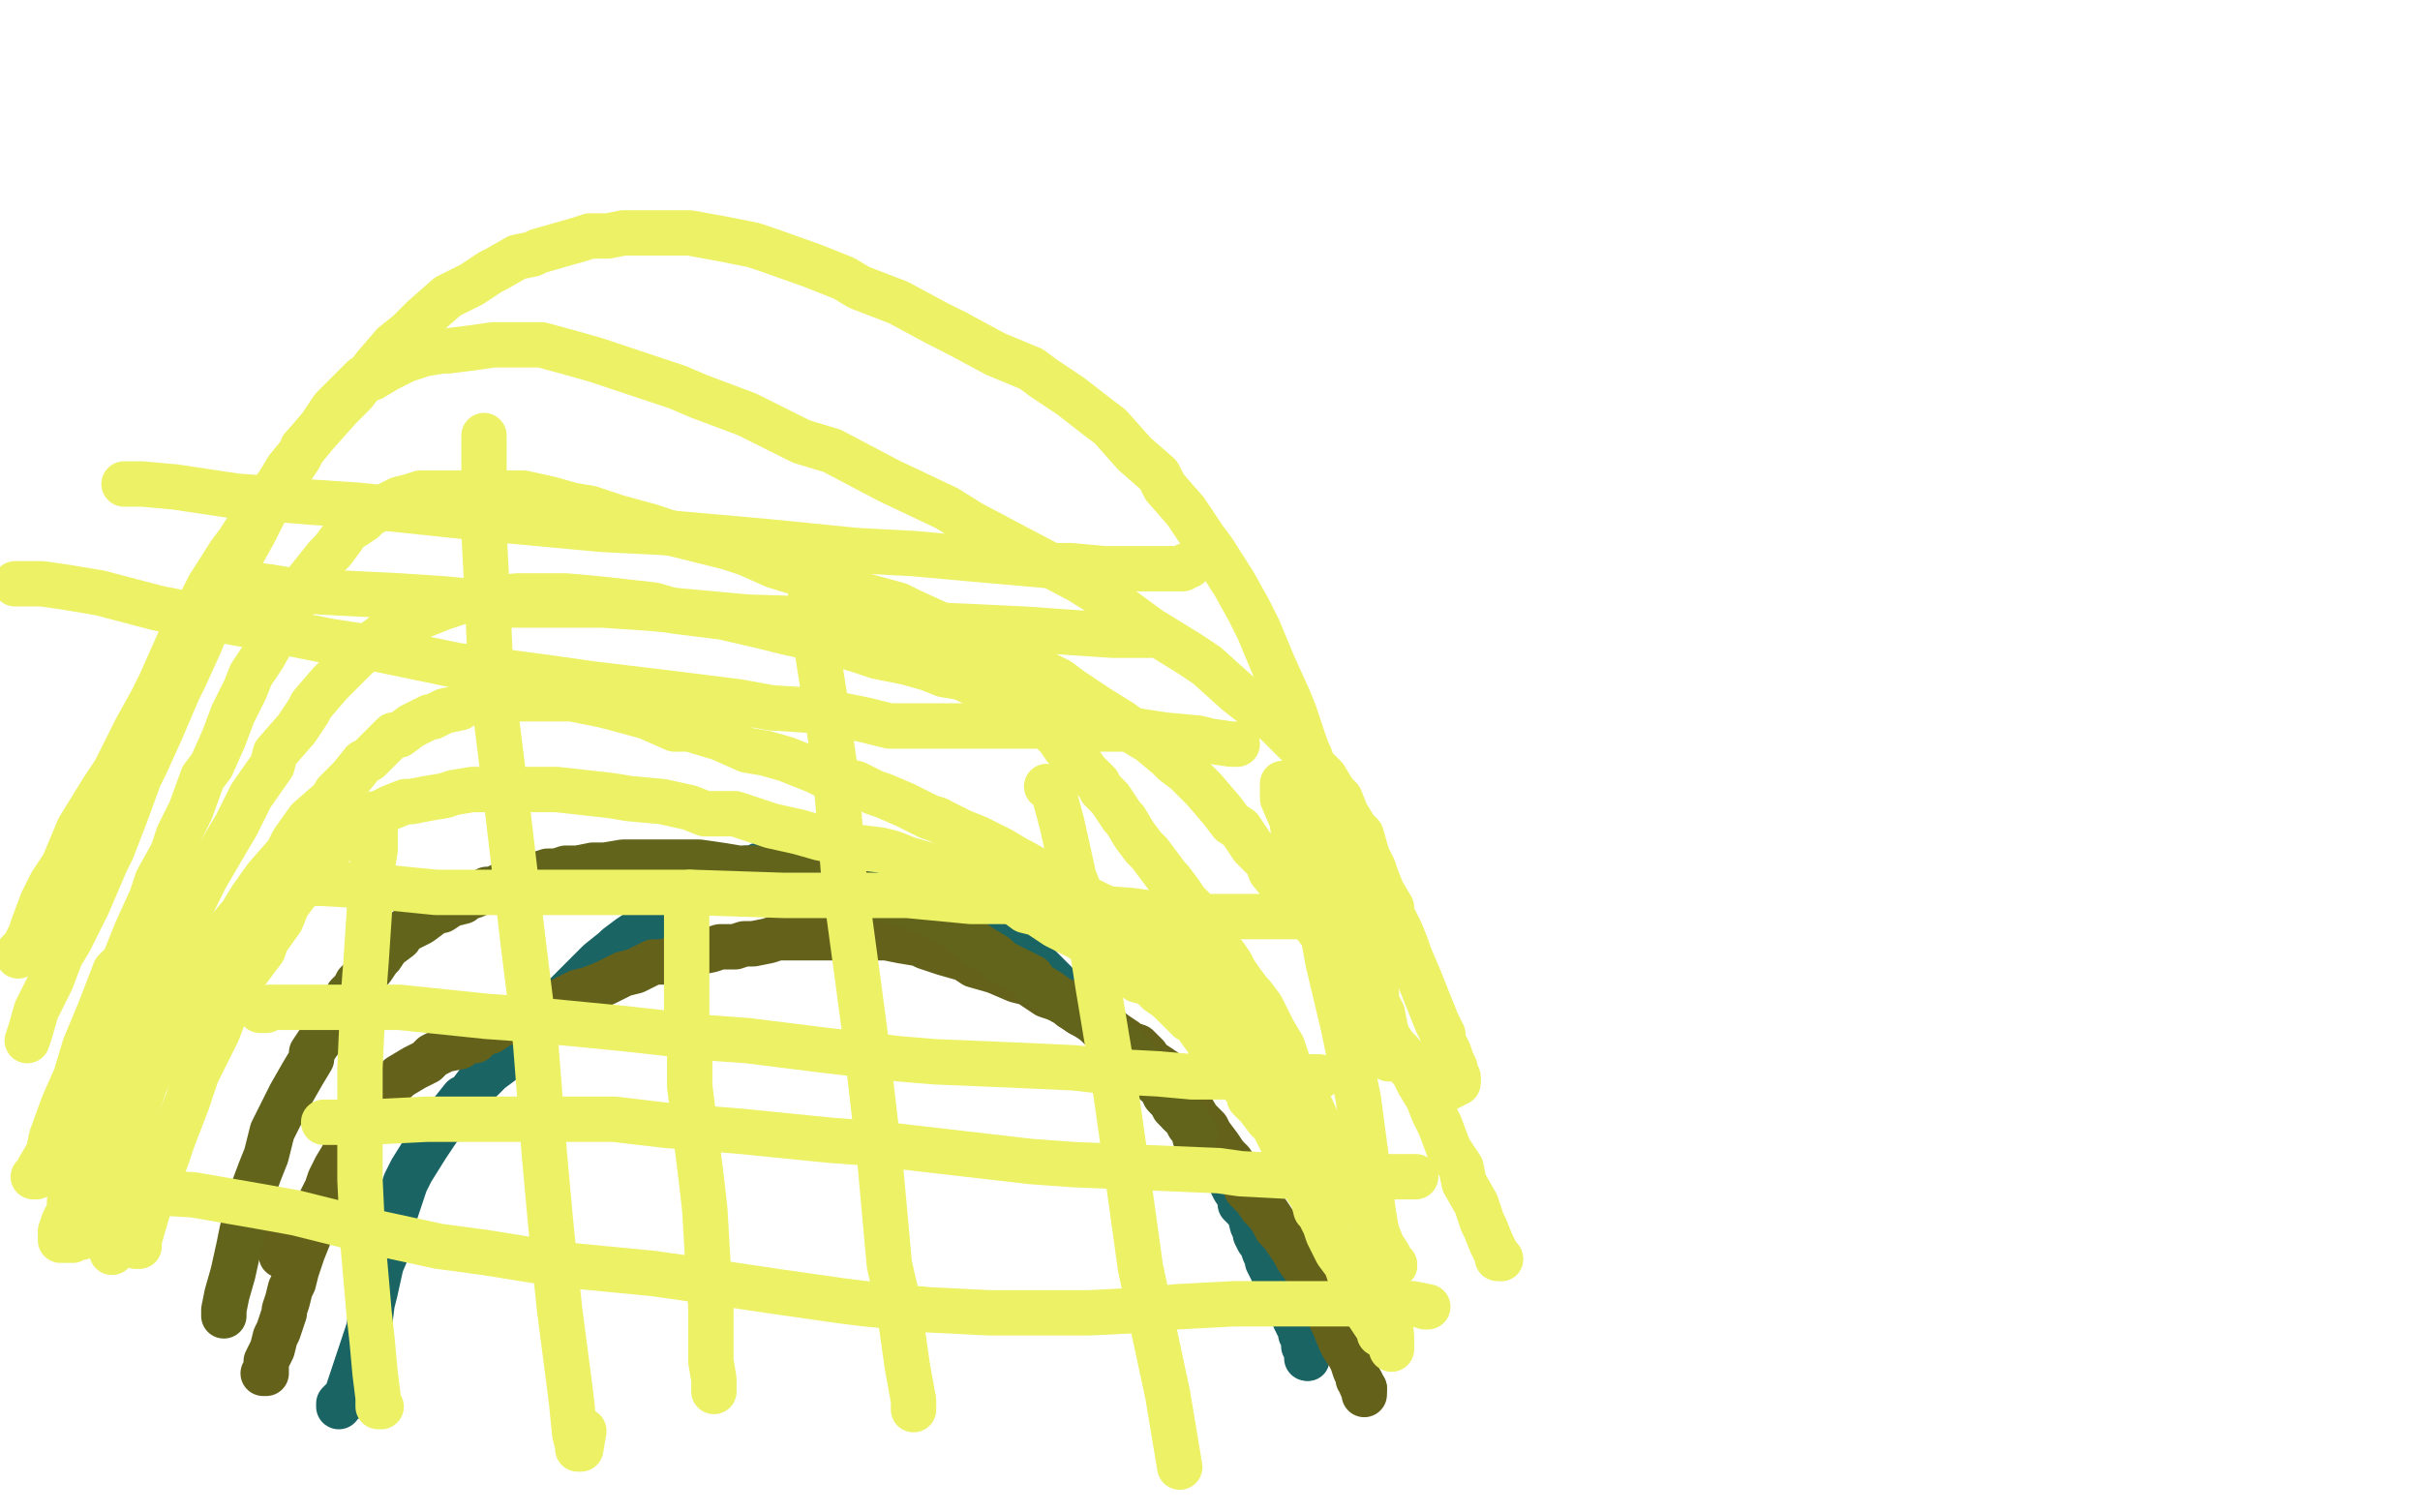 <?xml version="1.0" standalone="no"?>
<!DOCTYPE svg PUBLIC "-//W3C//DTD SVG 1.1//EN"
"http://www.w3.org/Graphics/SVG/1.1/DTD/svg11.dtd">

<svg width="800" height="500" version="1.1" xmlns="http://www.w3.org/2000/svg" xmlns:xlink="http://www.w3.org/1999/xlink" style="stroke-antialiasing: false"><desc>This SVG has been created on https://colorillo.com/</desc><rect x='0' y='0' width='800' height='500' style='fill: rgb(255,255,255); stroke-width:0' /><polyline points="112,465 112,464 112,464 113,463 113,463 114,463 114,463 114,462 114,462 115,461 115,461 115,460 115,460 117,454 119,448 122,439 123,431 124,427 126,418 129,411 129,406 131,400 134,391 136,387 141,379 145,373 146,372 149,368 153,363 155,362 158,358 162,354 166,351 171,345 174,342 178,338 182,334 185,331 186,330 190,326 193,323 196,320 198,318 203,314 204,313 208,310 211,308 213,306 215,305 219,303 221,300 224,299 228,297 230,295 233,294 235,293 237,291 240,291 243,289 245,288 247,287 249,287 250,287 251,286 252,286 254,286 256,285 257,285 260,285 262,285 263,285 266,285 269,286 270,286 274,287 279,289 282,289 287,291 294,293 299,295 306,298 312,300 317,302 319,303 322,305 326,307 327,307 329,309 331,309 333,312 336,314 337,315 340,317 342,318 343,319 346,322 350,326 351,327 355,331 359,335 363,337 367,341 374,348 376,350 382,357 386,363 390,366 392,369 394,371 395,373 396,375 397,377 399,378 399,379 401,381 401,383 403,385 405,388 406,389 408,393 410,396 410,398 413,401 414,405 415,407 415,408 416,410 417,411 418,414 419,416 419,417 420,419 421,421" style="fill: none; stroke: #1b6464; stroke-width: 15; stroke-linejoin: round; stroke-linecap: round; stroke-antialiasing: false; stroke-antialias: 0; opacity: 1.0"/>
<circle cx="432.5" cy="449.5" r="7" style="fill: #1b6464; stroke-antialiasing: false; stroke-antialias: 0; opacity: 1.0"/>
<polyline points="421,421 422,423 423,425 423,426 424,427 425,429 425,430 426,430 426,431 426,432 427,432 427,434 428,435 428,436 429,438 430,440 430,441 431,442 431,444 431,445 432,445 432,447 432,448 432,449" style="fill: none; stroke: #1b6464; stroke-width: 15; stroke-linejoin: round; stroke-linecap: round; stroke-antialiasing: false; stroke-antialias: 0; opacity: 1.0"/>
<polyline points="94,405 94,407 94,407 94,408 94,408 94,409 94,409 94,410 94,410 93,412 93,412 93,414 93,414 93,415 93,415" style="fill: none; stroke: #64611b; stroke-width: 15; stroke-linejoin: round; stroke-linecap: round; stroke-antialiasing: false; stroke-antialias: 0; opacity: 1.0"/>
<polyline points="87,454 88,454 88,454 88,451 88,451 88,450 88,450 90,446 90,446 91,442 91,442 92,440 92,440 93,437 93,437 94,434 94,434 94,433 95,430 96,426 97,424 98,420 99,417 100,414 102,409 103,403 104,402 106,397 108,393 109,390 111,386 114,381 114,380 116,376 119,372 120,370 122,367 123,365 125,362 127,360 131,357 132,356 137,353 141,351 143,349 147,347 152,346 153,344 157,344 160,341 162,341 165,339 170,337 172,336 175,335 181,333 183,332 187,330 191,328 195,327 200,325 204,323 206,322 210,321 214,319 216,318 219,318 223,317 226,316 230,315 235,314 238,313 243,313 246,312 249,312 254,311 257,310 260,310 264,310 268,310 270,310 275,310 279,310 282,310 286,310 291,310 293,310 298,311 304,312 306,313 312,315 319,317 322,319 329,321 336,324 340,325 346,329 352,331 354,333 359,336 362,338 365,339 369,342 372,344 373,345 376,346 379,349 379,350 382,352 385,354 386,357 388,359 390,362 393,365 396,370 399,373 400,375 403,379 405,382 407,384 409,387 412,391 412,393 415,396 417,399 419,401 421,404 422,406 424,408" style="fill: none; stroke: #64611b; stroke-width: 15; stroke-linejoin: round; stroke-linecap: round; stroke-antialiasing: false; stroke-antialias: 0; opacity: 1.0"/>
<polyline points="451,459 451,460 451,461" style="fill: none; stroke: #64611b; stroke-width: 15; stroke-linejoin: round; stroke-linecap: round; stroke-antialiasing: false; stroke-antialias: 0; opacity: 1.0"/>
<polyline points="424,408 426,411 428,414 429,416 432,420 434,425 435,427 438,431 440,436 441,438 443,443 444,445 446,448 447,450 448,453 449,455 449,456 450,457 450,458 451,459" style="fill: none; stroke: #64611b; stroke-width: 15; stroke-linejoin: round; stroke-linecap: round; stroke-antialiasing: false; stroke-antialias: 0; opacity: 1.0"/>
<polyline points="74,435 74,434 74,434 74,433 74,433 75,428 75,428 77,421 77,421 79,412 79,412 80,407 80,407 83,395 83,395 86,387 86,387 88,382 90,374 93,368 96,362 100,355 103,350 103,348 105,345 108,341 108,339 110,336 113,333 115,329 117,327 118,325 120,323 123,320 125,317 126,316 128,313 132,310 132,309 135,307 137,306 139,305 143,302 144,301 146,301 149,299 153,298 154,297 157,296 159,295 161,294 163,294 167,292 169,291 172,290 175,290 178,289 181,288 184,288 187,287 191,287 196,286 200,286 206,285 211,285 214,285 220,285 227,285 231,285 238,286 244,287 250,287 257,288 264,289 267,291 273,291 280,294 283,295 288,296 295,298 297,298 304,301 309,303 311,304 315,306 318,308 320,310 324,313 329,316 331,318 335,320 341,323 342,325 347,328 351,331 353,332 357,335 361,337 363,339 365,341 367,341 367,343 369,344 371,346 372,346" style="fill: none; stroke: #62641b; stroke-width: 15; stroke-linejoin: round; stroke-linecap: round; stroke-antialiasing: false; stroke-antialias: 0; opacity: 1.0"/>
<polyline points="390,368 391,369 392,370 393,372 395,374 395,375 395,376" style="fill: none; stroke: #62641b; stroke-width: 15; stroke-linejoin: round; stroke-linecap: round; stroke-antialiasing: false; stroke-antialias: 0; opacity: 1.0"/>
<polyline points="372,346 373,348 375,349 375,350 376,351 378,353 379,353 380,355 381,357 382,358 384,359 385,361 385,362 387,364 388,366 390,368" style="fill: none; stroke: #62641b; stroke-width: 15; stroke-linejoin: round; stroke-linecap: round; stroke-antialiasing: false; stroke-antialias: 0; opacity: 1.0"/>
<polyline points="45,412 46,412 46,412 46,410 46,410 48,403 48,403 51,393 51,393 55,383 55,383 57,377 57,377 62,364 62,364 65,355 65,355 68,349 72,341 75,333 77,330 81,322 87,314 88,311 93,304 95,299 98,295 101,292 103,289 104,287 108,281 112,278 113,276 116,273 118,273 119,271 122,270 124,269 125,269 129,267 134,265 136,265 141,264 147,263 150,262 156,261 163,261 166,261 173,261 179,261 184,261 193,262 202,263 208,264 219,265 228,267 233,269 243,269 252,272 255,273 264,275 271,277 276,278 283,280 291,281 295,282 300,284 307,286 310,287 315,289 320,292 323,292 327,294 332,297 335,298 339,301 343,302 346,304 349,306 355,309 357,310 361,313 367,316 368,318 373,321 376,324 380,325 383,328 386,330" style="fill: none; stroke: #ecf165; stroke-width: 15; stroke-linejoin: round; stroke-linecap: round; stroke-antialiasing: false; stroke-antialias: 0; opacity: 1.0"/>
<polyline points="448,426 451,430 452,434 454,437 456,440 456,441" style="fill: none; stroke: #ecf165; stroke-width: 15; stroke-linejoin: round; stroke-linecap: round; stroke-antialiasing: false; stroke-antialias: 0; opacity: 1.0"/>
<polyline points="386,330 388,332 390,334 393,337 395,338 397,341 400,345 400,346 403,349 406,352 408,354 410,358 413,361 413,363 416,366 419,370 421,372 424,378 426,380 427,383 429,387 431,391 432,393 434,396 435,400 436,401 438,405 439,408 440,410 442,414 445,418 446,421 448,426" style="fill: none; stroke: #ecf165; stroke-width: 15; stroke-linejoin: round; stroke-linecap: round; stroke-antialiasing: false; stroke-antialias: 0; opacity: 1.0"/>
<polyline points="37,414 37,413 37,413 37,411 37,411 37,409 37,409 37,407 37,407 38,402 38,402 39,397 39,397 39,394 39,394 40,388 40,388 42,379 43,376 45,367 48,358 50,354 53,346 56,340 58,336 61,329 67,321 68,318 75,308 80,302 83,297 88,290 95,282 97,278 102,271 110,264 111,262 116,257 120,252 122,251 126,247 130,243 132,243 136,240 142,237 143,237 147,235 152,234 153,233 158,231 162,231 165,231 170,231 176,231 180,231 189,231 199,233 203,234 214,237 223,241 228,241 238,244 247,248 253,249 260,251 270,255 274,257 283,259 289,262 292,263 299,266 307,270 310,271" style="fill: none; stroke: #ecf165; stroke-width: 15; stroke-linejoin: round; stroke-linecap: round; stroke-antialiasing: false; stroke-antialias: 0; opacity: 1.0"/>
<polyline points="439,386 439,388 440,388 440,389" style="fill: none; stroke: #ecf165; stroke-width: 15; stroke-linejoin: round; stroke-linecap: round; stroke-antialiasing: false; stroke-antialias: 0; opacity: 1.0"/>
<polyline points="310,271 318,275 323,277 325,278 331,281 336,284 338,285 345,289 351,292 354,293 359,297 365,300 368,302 372,305 377,308 380,310 384,313 387,315 388,316 392,319 395,322 396,323 399,326 402,329 403,330 406,334 409,338 411,340 415,345 418,349 420,352 423,356 426,361 427,364 430,368 434,375 434,376 437,381 438,383 439,385 439,386" style="fill: none; stroke: #ecf165; stroke-width: 15; stroke-linejoin: round; stroke-linecap: round; stroke-antialiasing: false; stroke-antialias: 0; opacity: 1.0"/>
<polyline points="30,407 30,408 30,408 29,408 29,408 28,408 28,408 27,409 27,409 25,409 25,409 24,410 24,410 22,410 21,410 20,410 20,409 20,407 21,404 23,400 23,397 25,391 27,384 30,378 32,370 35,363 36,357 41,348 46,337 48,332 54,320 60,308 62,302 68,290 75,278 78,273 83,263 90,253 91,249 98,241 102,235 103,233 109,226 116,219 118,217 124,212 128,209 129,207 136,205 141,203 146,201 152,199 158,198 161,198 171,197 180,197 187,197 198,198 216,200 223,202 239,204 252,207 260,209 274,212 284,215 290,217 300,219 307,221 312,223 318,224 322,226 326,227 328,229 332,230 333,231 336,232 339,234 340,235 342,236 345,238" style="fill: none; stroke: #ecf165; stroke-width: 15; stroke-linejoin: round; stroke-linecap: round; stroke-antialiasing: false; stroke-antialias: 0; opacity: 1.0"/>
<circle cx="461.5" cy="418.5" r="7" style="fill: #ecf165; stroke-antialiasing: false; stroke-antialias: 0; opacity: 1.0"/>
<polyline points="345,238 345,239 348,242 350,244 352,247 355,250 357,252 359,255 363,259 364,261 367,264 371,270 372,271 375,276 378,280 380,282 383,286 386,290 387,291 390,295 392,298 394,300 396,303 398,307 399,308 401,310 403,313 403,314 405,316 407,319 408,321 410,324 413,328 414,329 417,333 420,339 421,341 424,346 426,352 428,355 432,363 436,372 438,375 443,383 445,388 449,395 451,398 454,405 455,407 457,412 459,415 459,416 460,417 461,418" style="fill: none; stroke: #ecf165; stroke-width: 15; stroke-linejoin: round; stroke-linecap: round; stroke-antialiasing: false; stroke-antialias: 0; opacity: 1.0"/>
<polyline points="11,389 12,389 12,389 13,386 13,386 16,381 16,381 17,376 17,376 21,365 21,365 25,356 25,356 28,346 28,346 33,334 33,334 38,321 41,318 45,308 50,297 52,291 57,282 59,276 63,268 67,257 70,253 74,244 77,236 81,228 83,223 87,217 91,210 93,207 96,201 99,196 100,194 104,189 108,184 110,182 113,178 115,175 117,174 120,172 122,170 124,169 126,168 130,166 132,165 136,164 139,163 141,163 147,163 154,163 157,163 163,163 170,163" style="fill: none; stroke: #ecf165; stroke-width: 15; stroke-linejoin: round; stroke-linecap: round; stroke-antialiasing: false; stroke-antialias: 0; opacity: 1.0"/>
<circle cx="496.5" cy="416.5" r="7" style="fill: #ecf165; stroke-antialiasing: false; stroke-antialias: 0; opacity: 1.0"/>
<polyline points="170,163 173,163 182,165 189,167 195,168 204,171 215,174 221,176 233,179 241,181 247,183 256,187 269,191 274,193 286,197 297,200 301,202 312,207 323,213 329,215 338,219 350,225 354,228 363,234 371,239 375,242 380,245 386,250 388,252 392,255 396,259 398,261 404,268 407,272 410,274 414,280 419,285 420,288 424,293 427,295 431,301 434,305 438,310 439,312 442,316 445,320 446,322 449,326 451,329 451,331 454,334 456,338 457,339 459,343 461,346 463,348 465,352 467,354 469,358 472,363 474,368 476,372 479,380 483,386 484,391 488,398 490,404 491,406 493,411 494,413 495,415 495,416 496,416" style="fill: none; stroke: #ecf165; stroke-width: 15; stroke-linejoin: round; stroke-linecap: round; stroke-antialiasing: false; stroke-antialias: 0; opacity: 1.0"/>
<polyline points="9,344 10,341 10,341 12,334 12,334 14,330 14,330 17,324 17,324 20,316 20,316 23,311 23,311 29,299 29,299 35,285 35,285 37,281 42,268 46,257 48,253 53,242 59,228 61,224 66,213 71,201 74,195 79,185 84,176 87,170 93,160 99,151 100,148" style="fill: none; stroke: #ecf165; stroke-width: 15; stroke-linejoin: round; stroke-linecap: round; stroke-antialiasing: false; stroke-antialias: 0; opacity: 1.0"/>
<polyline points="482,357 482,358 478,360" style="fill: none; stroke: #ecf165; stroke-width: 15; stroke-linejoin: round; stroke-linecap: round; stroke-antialiasing: false; stroke-antialias: 0; opacity: 1.0"/>
<polyline points="100,148 106,141 110,135 112,133 116,129 120,125 123,125 128,122 132,120 134,119 140,117 146,116 148,116 156,115 163,114 168,114 179,114 190,117 197,119 209,123 224,128 231,131 247,137 265,146 275,149 294,159 313,168 321,173 338,182 357,192 365,197 380,208 393,216 399,220 409,229 418,236 422,239 428,245 433,250 434,253 438,257 441,262 443,264 445,269 448,274 450,276 452,283 454,287 455,290 457,295 460,300 460,302 463,308 465,313 466,316 469,323 471,328 473,333 475,338 477,342 477,344 479,348 480,351 481,353 481,355 482,356 482,357" style="fill: none; stroke: #ecf165; stroke-width: 15; stroke-linejoin: round; stroke-linecap: round; stroke-antialiasing: false; stroke-antialias: 0; opacity: 1.0"/>
<polyline points="28,394 31,394 31,394 40,394 40,394 47,394 47,394 64,395 64,395 87,399 87,399 98,401 98,401 122,407 122,407 145,412 145,412 160,414 185,418 216,421 230,423 257,427 278,430 286,431 307,433 327,434 337,434 360,434 380,433 389,432 408,431 426,431 436,431 450,431 462,431 467,431 472,432 471,432" style="fill: none; stroke: #ecf165; stroke-width: 15; stroke-linejoin: round; stroke-linecap: round; stroke-antialiasing: false; stroke-antialias: 0; opacity: 1.0"/>
<polyline points="107,371 108,371 108,371 110,371 110,371 121,371 121,371 141,370 141,370 152,370 152,370 177,370 177,370 203,370 203,370 220,372 220,372 245,374 275,377 289,378 315,381 341,384 355,385 379,386 403,387 410,388 429,389 448,389 454,389 463,389 467,389 468,389" style="fill: none; stroke: #ecf165; stroke-width: 15; stroke-linejoin: round; stroke-linecap: round; stroke-antialiasing: false; stroke-antialias: 0; opacity: 1.0"/>
<polyline points="86,334 88,334 88,334 89,333 89,333 96,333 96,333 106,333 106,333 114,333 114,333 132,333 132,333 161,336 161,336 175,337 175,337 206,340 233,343 247,344 271,347 297,350 309,351 333,352 355,353 364,354 383,355 394,356 401,356 409,356 418,356 421,356 428,356 433,356 435,356 436,356" style="fill: none; stroke: #ecf165; stroke-width: 15; stroke-linejoin: round; stroke-linecap: round; stroke-antialiasing: false; stroke-antialias: 0; opacity: 1.0"/>
<polyline points="90,292 91,292 91,292 95,292 95,292 101,292 101,292 106,292 106,292 124,293 124,293 144,295 144,295 160,295 160,295 186,295 186,295 215,295 229,295 259,296 287,296 300,296 321,298 337,298 346,299 360,300 374,301 381,302 397,303 415,303 424,303 437,303 448,304 451,304 458,305 460,305" style="fill: none; stroke: #ecf165; stroke-width: 15; stroke-linejoin: round; stroke-linecap: round; stroke-antialiasing: false; stroke-antialias: 0; opacity: 1.0"/>
<polyline points="5,193 8,193 8,193 14,193 14,193 21,194 21,194 33,196 33,196 52,201 52,201 62,203 62,203 84,207 84,207 109,212 109,212 122,214 151,220 181,224 195,226 220,229 244,232 255,234 271,235 281,237 286,238 294,240 302,240 308,240 320,240 330,240 337,240 349,240 364,241 372,241 385,243 396,244 400,245 407,246 408,246 409,246" style="fill: none; stroke: #ecf165; stroke-width: 15; stroke-linejoin: round; stroke-linecap: round; stroke-antialiasing: false; stroke-antialias: 0; opacity: 1.0"/>
<polyline points="76,193 81,193 81,193 89,194 89,194 95,195 95,195 112,196 112,196 132,197 132,197 147,198 147,198 168,200 168,200 199,200 199,200 214,201 247,204 279,205 292,206 318,207 339,208 353,209 368,210 376,210 378,210 380,210" style="fill: none; stroke: #ecf165; stroke-width: 15; stroke-linejoin: round; stroke-linecap: round; stroke-antialiasing: false; stroke-antialias: 0; opacity: 1.0"/>
<polyline points="41,160 47,160 47,160 58,161 58,161 78,164 78,164 103,166 103,166 118,167 118,167 156,171 156,171 199,175 199,175 219,176 219,176 253,179 283,182 302,183 324,185 347,187 354,187 365,188 372,188 378,188 381,188 386,188 391,188 392,187 393,187" style="fill: none; stroke: #ecf165; stroke-width: 15; stroke-linejoin: round; stroke-linecap: round; stroke-antialiasing: false; stroke-antialias: 0; opacity: 1.0"/>
<polyline points="160,144 160,147 160,147 160,154 160,154 160,161 160,161 160,176 160,176 161,195 161,195 162,217 162,217 163,229 163,229 167,261 167,261 171,295 173,312 177,344 180,382 182,404 185,433 188,456 189,464 190,474 191,478 191,479 192,479 193,473" style="fill: none; stroke: #ecf165; stroke-width: 15; stroke-linejoin: round; stroke-linecap: round; stroke-antialiasing: false; stroke-antialias: 0; opacity: 1.0"/>
<polyline points="268,188 268,194 268,194 268,197 268,197 270,214 270,214 273,233 273,233 276,254 276,254 277,265 277,265 279,290 279,290 284,327 284,327 286,342 291,385 294,418 297,431 300,452 302,463 302,465 302,466 302,464" style="fill: none; stroke: #ecf165; stroke-width: 15; stroke-linejoin: round; stroke-linecap: round; stroke-antialiasing: false; stroke-antialias: 0; opacity: 1.0"/>
<polyline points="346,260 348,261 348,261 351,272 351,272 355,290 355,290 359,300 359,300 363,326 363,326 369,362 369,362 372,383 372,383 377,419 377,419 386,461 390,485" style="fill: none; stroke: #ecf165; stroke-width: 15; stroke-linejoin: round; stroke-linecap: round; stroke-antialiasing: false; stroke-antialias: 0; opacity: 1.0"/>
<polyline points="424,259 424,264 424,264 427,271 427,271 428,277 428,277 432,291 432,291 437,307 437,307 439,318 439,318 444,339 444,339 449,363 449,363 451,378 454,401 458,424 459,432 460,442 460,446" style="fill: none; stroke: #ecf165; stroke-width: 15; stroke-linejoin: round; stroke-linecap: round; stroke-antialiasing: false; stroke-antialias: 0; opacity: 1.0"/>
<polyline points="228,295 228,296 228,296 227,298 227,298 227,305 227,305 227,314 227,314 227,320 227,320 227,335 227,335 228,349 228,349 228,359 228,359 230,375 232,391 233,400 234,417 235,432 235,439 235,450 236,456 236,458 236,459 236,460" style="fill: none; stroke: #ecf165; stroke-width: 15; stroke-linejoin: round; stroke-linecap: round; stroke-antialiasing: false; stroke-antialias: 0; opacity: 1.0"/>
<polyline points="124,270 124,273 124,273 124,281 124,281 123,287 123,287 122,303 122,303 121,318 121,318 120,331 120,331 119,353 119,353 119,378 119,378 119,390 120,411 122,434 123,443 124,454 125,462 125,464 125,465 126,465" style="fill: none; stroke: #ecf165; stroke-width: 15; stroke-linejoin: round; stroke-linecap: round; stroke-antialiasing: false; stroke-antialias: 0; opacity: 1.0"/>
<polyline points="6,316 6,315 6,315 7,314 7,314 8,313 8,313 10,309 10,309 11,306 11,306 14,298 14,298 17,292 17,292 21,286 21,286 26,274 34,261 38,255 45,241 50,232 53,226 57,217 61,208 64,204 69,194 76,183 79,179 86,168 92,160 95,155 104,144 112,135 117,130 124,121 130,114 135,110 140,105 148,98 150,97 156,94 162,90 164,89 171,85 176,84 178,83 185,81 192,79 195,78 201,78 206,77 209,77 216,77 224,77 228,77 239,79 249,81 255,83 269,88 279,92 284,95 297,100 310,107 316,110" style="fill: none; stroke: #ecf165; stroke-width: 15; stroke-linejoin: round; stroke-linecap: round; stroke-antialiasing: false; stroke-antialias: 0; opacity: 1.0"/>
<circle cx="459.5" cy="350.5" r="7" style="fill: #ecf165; stroke-antialiasing: false; stroke-antialias: 0; opacity: 1.0"/>
<polyline points="316,110 329,117 341,122 345,125 354,131 363,138 367,141 375,150 383,157 385,161 392,169 398,178 401,182 408,193 413,202 416,208 421,220 426,231 428,236 431,245 435,256 437,262 441,274 444,286 445,289 448,299 449,309 451,314 454,323 455,328 455,331 457,335 458,340 458,343 458,345 459,347 459,348 459,350" style="fill: none; stroke: #ecf165; stroke-width: 15; stroke-linejoin: round; stroke-linecap: round; stroke-antialiasing: false; stroke-antialias: 0; opacity: 1.0"/>
</svg>
